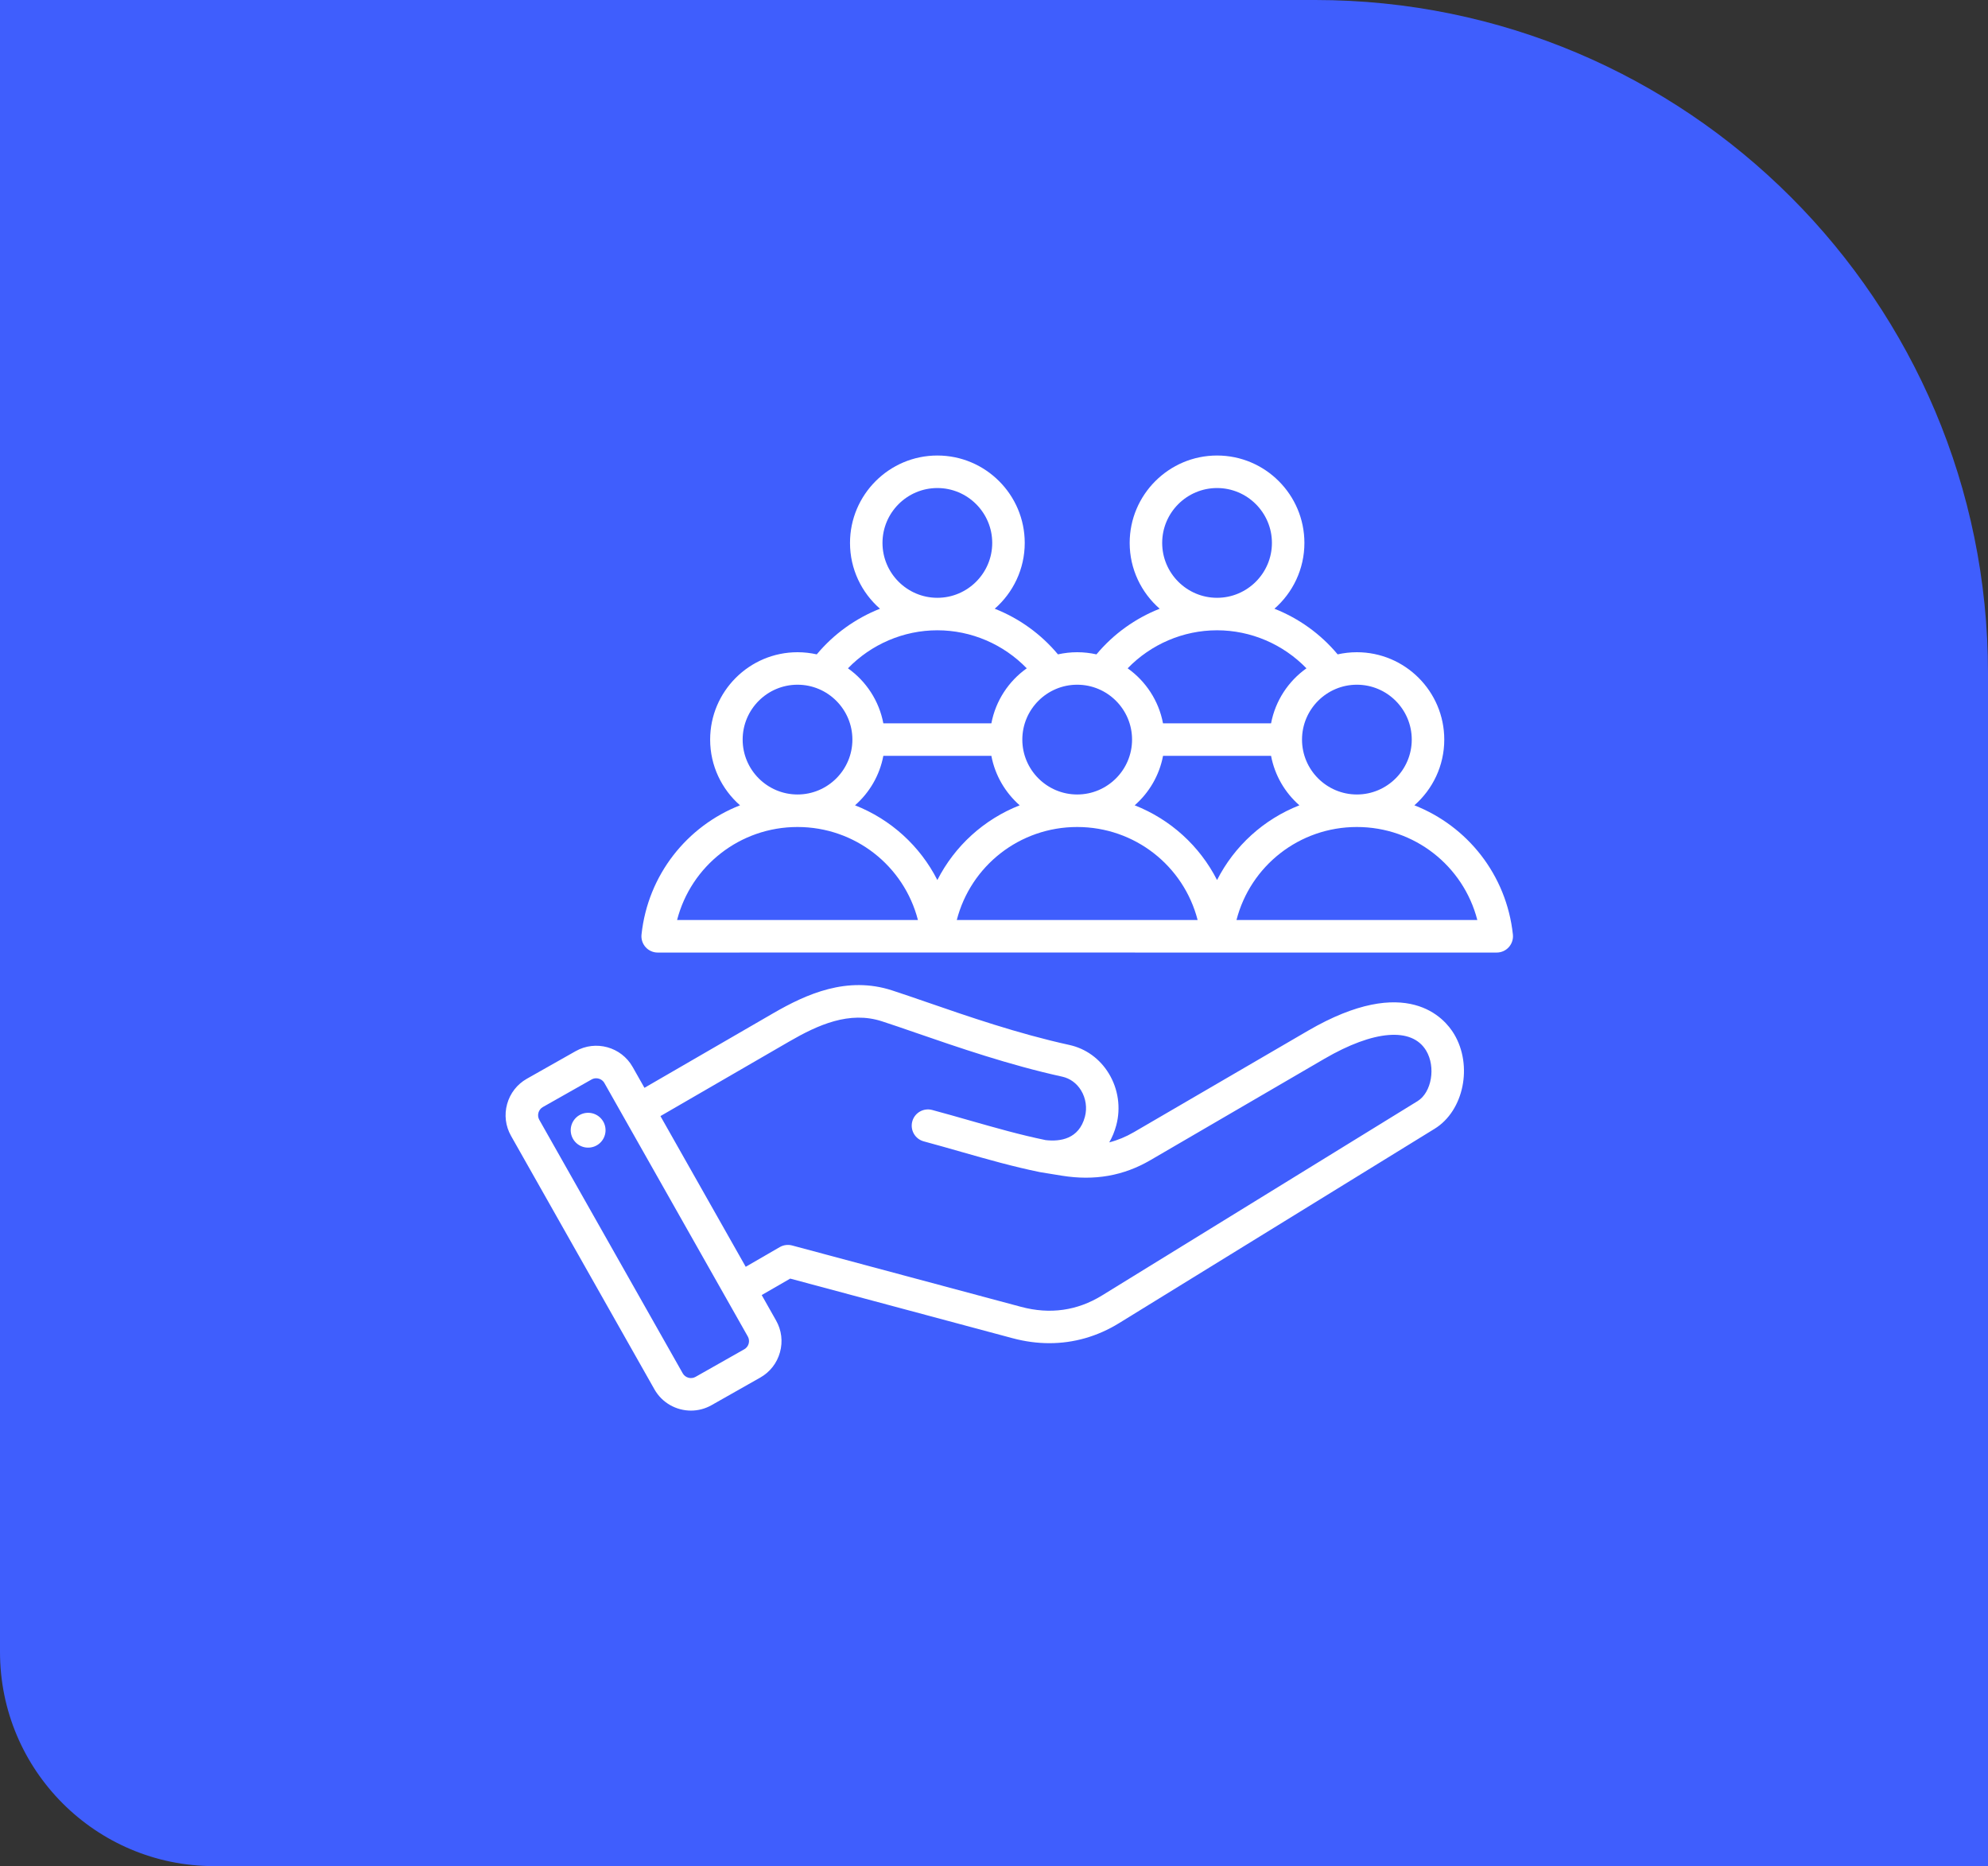 <svg xmlns="http://www.w3.org/2000/svg" width="65" height="61" viewBox="0 0 65 61" fill="none"><rect x="0" y="0" width="65" height="61" fill="#333333" stroke="none"/><path d="M0 0H43C55.15 0 65 9.85 65 22V61H7C3.134 61 0 57.866 0 54V0Z" fill="#3F5EFD"></path><path d="M42.762 33.695L37.076 37.007C36.813 37.16 36.546 37.271 36.268 37.342C36.366 37.174 36.443 36.987 36.498 36.782C36.651 36.212 36.562 35.596 36.254 35.091C35.96 34.607 35.501 34.275 34.962 34.157C33.286 33.79 31.631 33.218 30.3 32.758C29.888 32.616 29.499 32.482 29.166 32.374C27.701 31.898 26.378 32.486 25.278 33.123L21.071 35.559L20.685 34.877C20.314 34.221 19.477 33.989 18.82 34.361L17.225 35.263C16.908 35.443 16.679 35.736 16.581 36.089C16.483 36.442 16.529 36.811 16.708 37.128L21.398 45.416C21.65 45.86 22.114 46.11 22.592 46.11C22.82 46.11 23.051 46.053 23.263 45.933L24.858 45.03C25.176 44.85 25.404 44.557 25.502 44.204C25.6 43.851 25.555 43.482 25.375 43.165L24.905 42.333L25.837 41.795L33.109 43.744C33.513 43.852 33.915 43.906 34.31 43.906C35.11 43.906 35.883 43.686 36.589 43.251L46.907 36.897C47.86 36.311 48.163 34.834 47.542 33.799C47.242 33.296 46.008 31.805 42.762 33.695ZM24.479 43.92C24.456 44 24.406 44.065 24.335 44.105L22.74 45.008C22.596 45.09 22.405 45.037 22.323 44.892L17.633 36.605C17.593 36.535 17.583 36.452 17.605 36.373C17.627 36.294 17.678 36.228 17.748 36.188L19.344 35.285C19.39 35.259 19.441 35.247 19.491 35.247C19.599 35.247 19.705 35.303 19.761 35.401L24.451 43.688C24.491 43.758 24.5 43.841 24.479 43.92ZM46.35 35.993L36.032 42.346C35.22 42.846 34.329 42.971 33.384 42.718L25.899 40.712C25.763 40.676 25.618 40.695 25.496 40.765L24.382 41.409L21.594 36.483L25.81 34.042C26.753 33.497 27.773 33.039 28.838 33.385C29.162 33.49 29.546 33.622 29.953 33.763C31.31 34.231 32.998 34.814 34.735 35.195C34.987 35.251 35.205 35.41 35.347 35.643C35.504 35.902 35.55 36.217 35.472 36.507C35.277 37.232 34.671 37.323 34.189 37.268C33.353 37.096 32.558 36.869 31.716 36.629C31.317 36.515 30.904 36.397 30.479 36.283C30.195 36.207 29.904 36.375 29.828 36.658C29.752 36.942 29.92 37.233 30.204 37.309C30.62 37.421 31.029 37.538 31.425 37.651C32.293 37.898 33.113 38.133 33.996 38.313C34 38.314 34.003 38.314 34.007 38.315C34.011 38.316 34.014 38.317 34.018 38.317L34.725 38.432C35.789 38.602 36.733 38.436 37.611 37.925L43.297 34.613C44.919 33.668 46.166 33.568 46.631 34.345C46.951 34.879 46.809 35.71 46.35 35.993ZM19.793 36.862C19.839 37.174 19.623 37.463 19.312 37.508C19.001 37.554 18.712 37.339 18.666 37.027C18.621 36.716 18.836 36.427 19.147 36.381C19.459 36.336 19.748 36.551 19.793 36.862ZM49.466 30.549C49.257 28.596 47.977 27.003 46.245 26.324C46.843 25.8 47.222 25.032 47.222 24.176C47.222 22.601 45.94 21.32 44.365 21.32C44.149 21.32 43.938 21.345 43.736 21.39C43.179 20.722 42.465 20.212 41.669 19.898C42.269 19.374 42.649 18.604 42.649 17.747C42.649 16.172 41.368 14.89 39.793 14.89C38.218 14.89 36.936 16.172 36.936 17.747C36.936 18.604 37.317 19.374 37.917 19.898C37.121 20.212 36.407 20.722 35.85 21.39C35.647 21.345 35.437 21.32 35.221 21.32C35.004 21.32 34.794 21.345 34.591 21.39C34.034 20.722 33.32 20.212 32.524 19.898C33.124 19.374 33.505 18.604 33.505 17.747C33.505 16.172 32.223 14.89 30.648 14.89C29.073 14.89 27.792 16.172 27.792 17.747C27.792 18.604 28.172 19.374 28.772 19.898C27.976 20.212 27.262 20.722 26.705 21.39C26.503 21.345 26.292 21.32 26.076 21.32C24.501 21.32 23.219 22.601 23.219 24.176C23.219 25.032 23.598 25.8 24.196 26.324C22.464 27.003 21.184 28.596 20.975 30.549C20.959 30.698 21.008 30.848 21.108 30.96C21.209 31.073 21.353 31.137 21.503 31.137L30.648 31.136L39.793 31.137L48.938 31.137C49.088 31.137 49.232 31.073 49.333 30.96C49.433 30.848 49.482 30.699 49.466 30.549ZM46.159 24.176C46.159 25.165 45.354 25.97 44.365 25.97C43.376 25.97 42.571 25.165 42.571 24.176C42.571 23.187 43.376 22.382 44.365 22.382C45.354 22.382 46.159 23.187 46.159 24.176ZM39.793 28.767C39.225 27.651 38.265 26.781 37.1 26.324C37.571 25.911 37.906 25.347 38.027 24.707H41.559C41.68 25.347 42.014 25.911 42.485 26.324C41.32 26.781 40.36 27.651 39.793 28.767ZM39.793 15.953C40.782 15.953 41.587 16.758 41.587 17.747C41.587 18.736 40.782 19.541 39.793 19.541C38.804 19.541 37.999 18.736 37.999 17.747C37.999 16.758 38.804 15.953 39.793 15.953ZM39.793 20.603C40.9 20.603 41.955 21.06 42.716 21.846C42.124 22.266 41.699 22.905 41.559 23.645H38.026C37.887 22.905 37.461 22.266 36.87 21.846C37.631 21.06 38.685 20.603 39.793 20.603ZM37.014 24.176C37.014 25.165 36.21 25.97 35.22 25.97C34.231 25.97 33.426 25.165 33.426 24.176C33.426 23.187 34.231 22.382 35.22 22.382C36.21 22.382 37.014 23.187 37.014 24.176ZM30.648 28.767C30.081 27.651 29.121 26.781 27.956 26.324C28.427 25.911 28.761 25.347 28.882 24.707H32.414C32.535 25.347 32.87 25.911 33.34 26.324C32.175 26.781 31.216 27.651 30.648 28.767ZM30.648 15.953C31.637 15.953 32.442 16.758 32.442 17.747C32.442 18.736 31.637 19.541 30.648 19.541C29.659 19.541 28.854 18.736 28.854 17.747C28.854 16.758 29.659 15.953 30.648 15.953ZM30.648 20.603C31.756 20.603 32.81 21.06 33.571 21.846C32.979 22.266 32.554 22.905 32.414 23.645H28.882C28.742 22.905 28.317 22.266 27.725 21.846C28.486 21.06 29.541 20.603 30.648 20.603ZM26.076 22.382C27.065 22.382 27.87 23.187 27.87 24.176C27.87 25.165 27.065 25.97 26.076 25.97C25.087 25.97 24.282 25.165 24.282 24.176C24.282 23.187 25.087 22.382 26.076 22.382ZM22.138 30.074C22.594 28.304 24.194 27.033 26.076 27.033C27.957 27.033 29.557 28.304 30.013 30.074L22.138 30.074ZM31.283 30.074C31.739 28.304 33.339 27.033 35.22 27.033C37.102 27.033 38.702 28.304 39.158 30.074L31.283 30.074ZM40.428 30.074C40.884 28.304 42.483 27.033 44.365 27.033C46.247 27.033 47.847 28.304 48.303 30.074L40.428 30.074Z" fill="white"></path></svg>